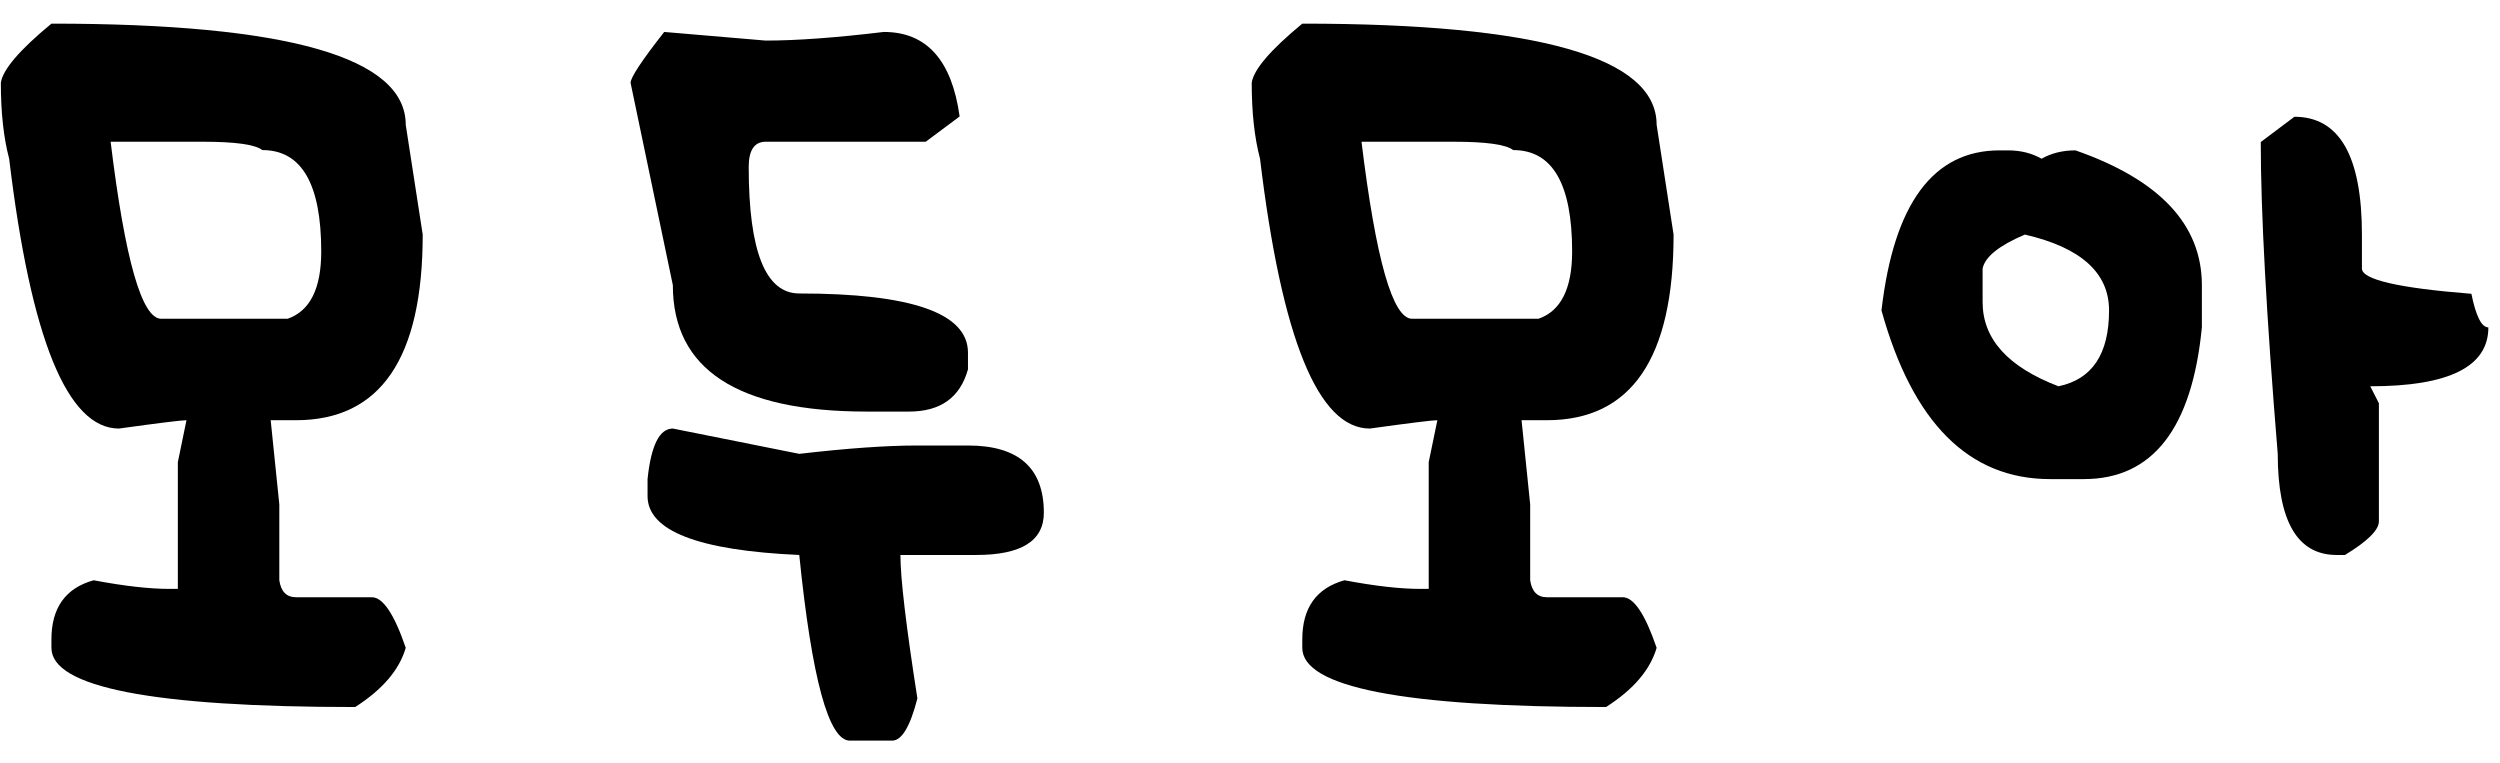 <svg width="95" height="29" viewBox="0 0 95 29" fill="none" xmlns="http://www.w3.org/2000/svg">
<path d="M1.954 0.898C10.93 0.898 15.418 2.179 15.418 4.742L16.063 8.914C16.063 13.617 14.457 15.968 11.247 15.968H10.286L10.614 19.168V22.05C10.676 22.48 10.887 22.695 11.247 22.695H14.129C14.551 22.695 14.981 23.335 15.418 24.617C15.176 25.453 14.536 26.203 13.497 26.867C5.801 26.867 1.954 26.117 1.954 24.617V24.3C1.954 23.097 2.489 22.347 3.559 22.05C4.715 22.269 5.676 22.378 6.442 22.378H6.758V17.562L7.086 15.968C6.899 15.968 6.043 16.074 4.52 16.285C2.559 16.285 1.168 12.867 0.348 6.031C0.137 5.234 0.032 4.273 0.032 3.148C0.102 2.648 0.743 1.898 1.954 0.898ZM4.204 5.386C4.75 9.871 5.391 12.113 6.125 12.113H10.93C11.782 11.816 12.207 10.964 12.207 9.558C12.207 6.988 11.461 5.703 9.969 5.703C9.696 5.492 8.946 5.386 7.719 5.386H4.204Z" fill="black"/>
<path d="M25.24 1.214L29.095 1.542C30.267 1.542 31.763 1.433 33.584 1.214C35.209 1.214 36.169 2.285 36.466 4.425L35.177 5.386H29.095C28.666 5.386 28.451 5.707 28.451 6.347C28.451 9.55 29.091 11.152 30.372 11.152C34.646 11.152 36.783 11.902 36.783 13.402V14.035C36.486 15.105 35.74 15.64 34.544 15.64H32.939C28.025 15.64 25.568 14.039 25.568 10.835L23.962 3.148C23.962 2.945 24.388 2.3 25.24 1.214ZM25.568 16.285L30.372 17.246C32.193 17.035 33.689 16.929 34.861 16.929H36.783C38.705 16.929 39.666 17.781 39.666 19.484C39.666 20.554 38.81 21.089 37.099 21.089H34.216C34.216 21.972 34.431 23.789 34.861 26.539C34.587 27.609 34.267 28.144 33.9 28.144H32.294C31.49 28.144 30.849 25.793 30.372 21.089C26.529 20.918 24.607 20.171 24.607 18.851V18.206C24.74 16.925 25.06 16.285 25.568 16.285Z" fill="black"/>
<path d="M49.487 0.898C58.463 0.898 62.952 2.179 62.952 4.742L63.596 8.914C63.596 13.617 61.991 15.968 58.78 15.968H57.819L58.147 19.168V22.05C58.209 22.48 58.42 22.695 58.78 22.695H61.663C62.084 22.695 62.514 23.335 62.952 24.617C62.709 25.453 62.069 26.203 61.03 26.867C53.334 26.867 49.487 26.117 49.487 24.617V24.3C49.487 23.097 50.022 22.347 51.092 22.05C52.248 22.269 53.209 22.378 53.975 22.378H54.291V17.562L54.62 15.968C54.432 15.968 53.577 16.074 52.053 16.285C50.092 16.285 48.702 12.867 47.881 6.031C47.67 5.234 47.565 4.273 47.565 3.148C47.635 2.648 48.276 1.898 49.487 0.898ZM51.737 5.386C52.284 9.871 52.924 12.113 53.659 12.113H58.463C59.315 11.816 59.741 10.964 59.741 9.558C59.741 6.988 58.995 5.703 57.502 5.703C57.229 5.492 56.479 5.386 55.252 5.386H51.737Z" fill="black"/>
<path d="M87.187 4.437C88.898 4.437 89.753 5.929 89.753 8.914V10.203C89.753 10.624 91.14 10.945 93.913 11.164C94.085 12.015 94.3 12.441 94.558 12.441C94.558 13.933 93.062 14.679 90.07 14.679L90.398 15.324V19.812C90.398 20.14 89.968 20.566 89.109 21.089H88.792C87.3 21.089 86.554 19.808 86.554 17.246C86.124 12.011 85.909 8.062 85.909 5.398L87.187 4.437ZM75.984 5.714H76.3C76.784 5.714 77.21 5.82 77.578 6.031C77.953 5.82 78.382 5.714 78.867 5.714C82.07 6.832 83.671 8.539 83.671 10.835V12.441C83.296 16.285 81.8 18.206 79.183 18.206H77.906C74.82 18.206 72.683 16.07 71.496 11.796C71.964 7.742 73.46 5.714 75.984 5.714ZM75.339 10.203V11.48C75.339 12.878 76.3 13.945 78.222 14.679C79.503 14.414 80.144 13.453 80.144 11.796C80.144 10.367 79.078 9.406 76.945 8.914C75.968 9.328 75.433 9.757 75.339 10.203Z" fill="black"/>
</svg>
